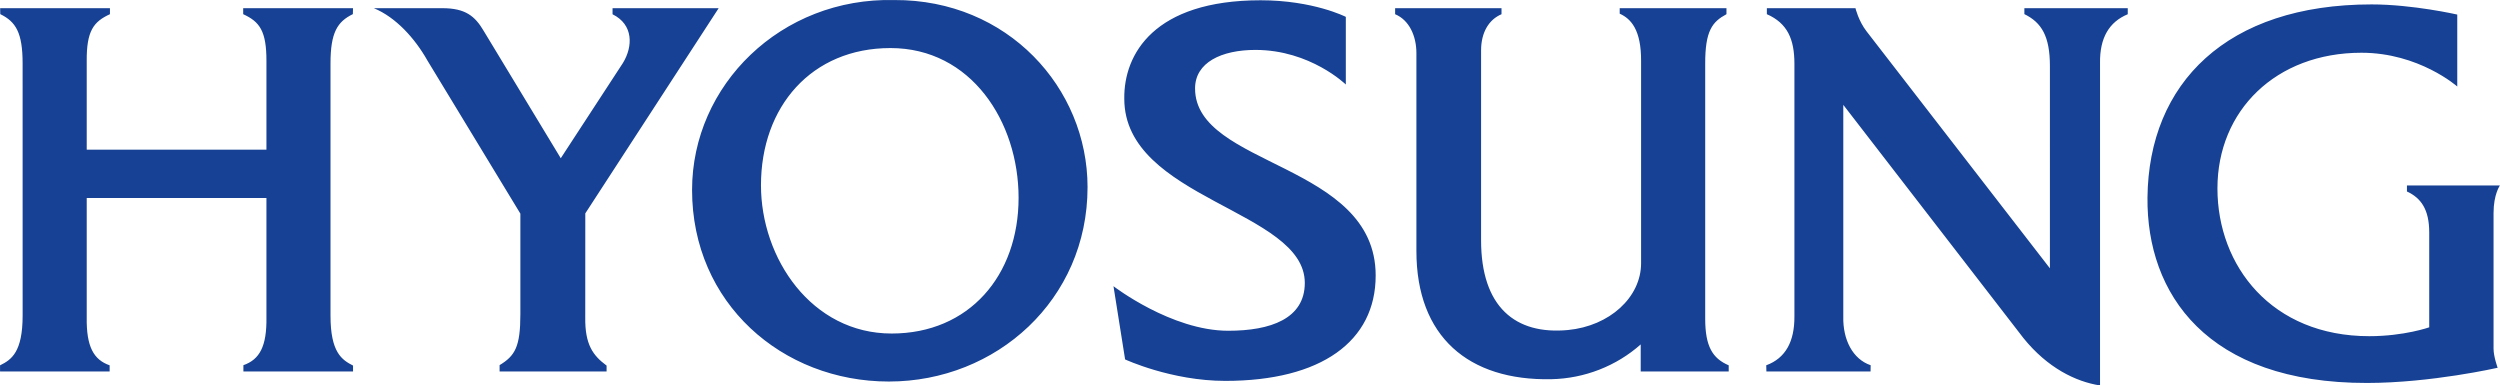 <svg xmlns="http://www.w3.org/2000/svg" width="1297.054mm" height="200mm" viewBox="0 0 1297.054 200"><path d="M137.022 140.524c0-29.312-46.783-28.118-46.783-48.466 0-6.754 6.878-9.98 15.65-9.98 14.211 0 23.399 8.964 23.399 8.964V73.517s-8.422-4.297-22.052-4.297c-27.611 0-35.47 13.931-35.33 25.489 0 26.077 46.759 28.815 46.759 47.718 0 9.272-8.844 12.396-19.83 12.396-14.736 0-29.725-11.54-29.725-11.54l3.01 18.964s11.98 5.56 25.947 5.56c24.801 0 38.955-10.225 38.955-27.282M258.145 151.142c-.139 6.027 2.46 11.039 7.09 12.613l-.028 1.607h-26.979l-.042-1.595c4.997-1.833 7.34-6.142 7.3-12.659V85.684c0-6.363-1.797-10.515-7.137-12.86v-1.557h22.95s.781 3.332 2.925 6.067l47.44 61.315V86.25c0-7.744-2.176-11.272-6.615-13.443v-1.54h26.777v1.567c-4.81 2-7.28 6.094-7.18 12.692v83.463c-6.308-.971-13.638-4.584-19.835-12.267L258.145 96.31zM428.222 117.19h-24.078v1.558c3.622 1.674 5.772 4.62 5.772 10.627v24.557s-6.49 2.297-15.533 2.297c-25.293 0-39.326-18.197-39.326-38.274 0-20.16 15.125-35.144 37.3-35.144 14.93 0 24.82 8.745 24.82 8.745V72.924s-11.507-2.633-22.19-2.633c-37.566 0-57.742 20.42-58.05 50.007-.253 24.871 15.298 48.098 56.864 48.044 16.588 0 33.836-3.935 33.836-3.935s-1.061-2.886-1.061-4.96v-35.108c0-4.867 1.646-7.15 1.646-7.15M200.229 71.268v1.424c2.873 1.293 5.602 4.119 5.542 12.357v52.262c0 8.835-8.136 16.286-18.949 17.323-13.641 1.285-22.497-5.994-22.497-23.251V82.21c0-4.644 2.005-7.99 5.292-9.375v-1.568h-27.555v1.568c3.582 1.475 5.51 5.549 5.51 10.057v51.282c0 22.19 13.5 33.618 34.926 33.196 8.621-.169 16.883-3.422 23.173-9.01v7.002h22.794v-1.586c-4.165-1.776-6.088-4.879-6.088-12.056V85.763c-.04-8.708 1.863-10.964 5.506-12.939v-1.556zM-84.52 124.485c-.011 3.045 0 26.02 0 26.02 0 8.482-1.383 10.804-5.382 13.222v1.634h27.712v-1.517c-3.498-2.59-5.624-5.391-5.525-12.513l.012-26.913L-33.16 71.27h-27.486v1.577c5.458 2.68 5.283 8.35 2.705 12.592l-16.117 24.696-19.959-32.973c-2.234-3.803-4.71-5.892-10.69-5.892h-17.769c5.681 2.336 10.632 7.794 13.892 13.575zM-150.295 120.433v30.898c.108 7.566-1.773 10.94-5.967 12.412v1.619h28.398v-1.52c-2.937-1.496-5.837-3.45-5.837-12.936V85.572c0-7.97 1.757-10.795 5.792-12.764l.036-1.54h-28.444v1.555c4.255 1.954 6.043 4.336 6.022 12.17v22.926h-46.551V84.993c-.058-7.834 1.752-10.216 6.015-12.17v-1.556h-28.438l.03 1.541c4.029 1.969 5.787 4.794 5.787 12.764l.006 65.307c0 9.483-2.9 11.452-5.85 12.897v1.586h28.387v-1.586c-4.152-1.45-6.046-4.843-5.937-12.412v-30.931zM-22.2 117.151c0 18.919 13.105 38.389 33.84 38.389 20.063 0 32.888-15.017 32.888-35.15 0-19.736-12.312-38.793-33.184-38.793-20.439 0-33.543 15.15-33.543 35.554m84.59.492c0 29.143-23.62 50.33-51.473 50.33-27.65 0-50.965-20.315-50.965-49.616 0-27.171 23.037-49.907 52.395-49.196 29.34-.132 50.043 22.751 50.043 48.482" style="fill:#164194;fill-opacity:1;fill-rule:nonzero;stroke:none;stroke-width:3.015" transform="matrix(2.003 0 0 2.003 439.275 -138.506)"/></svg>